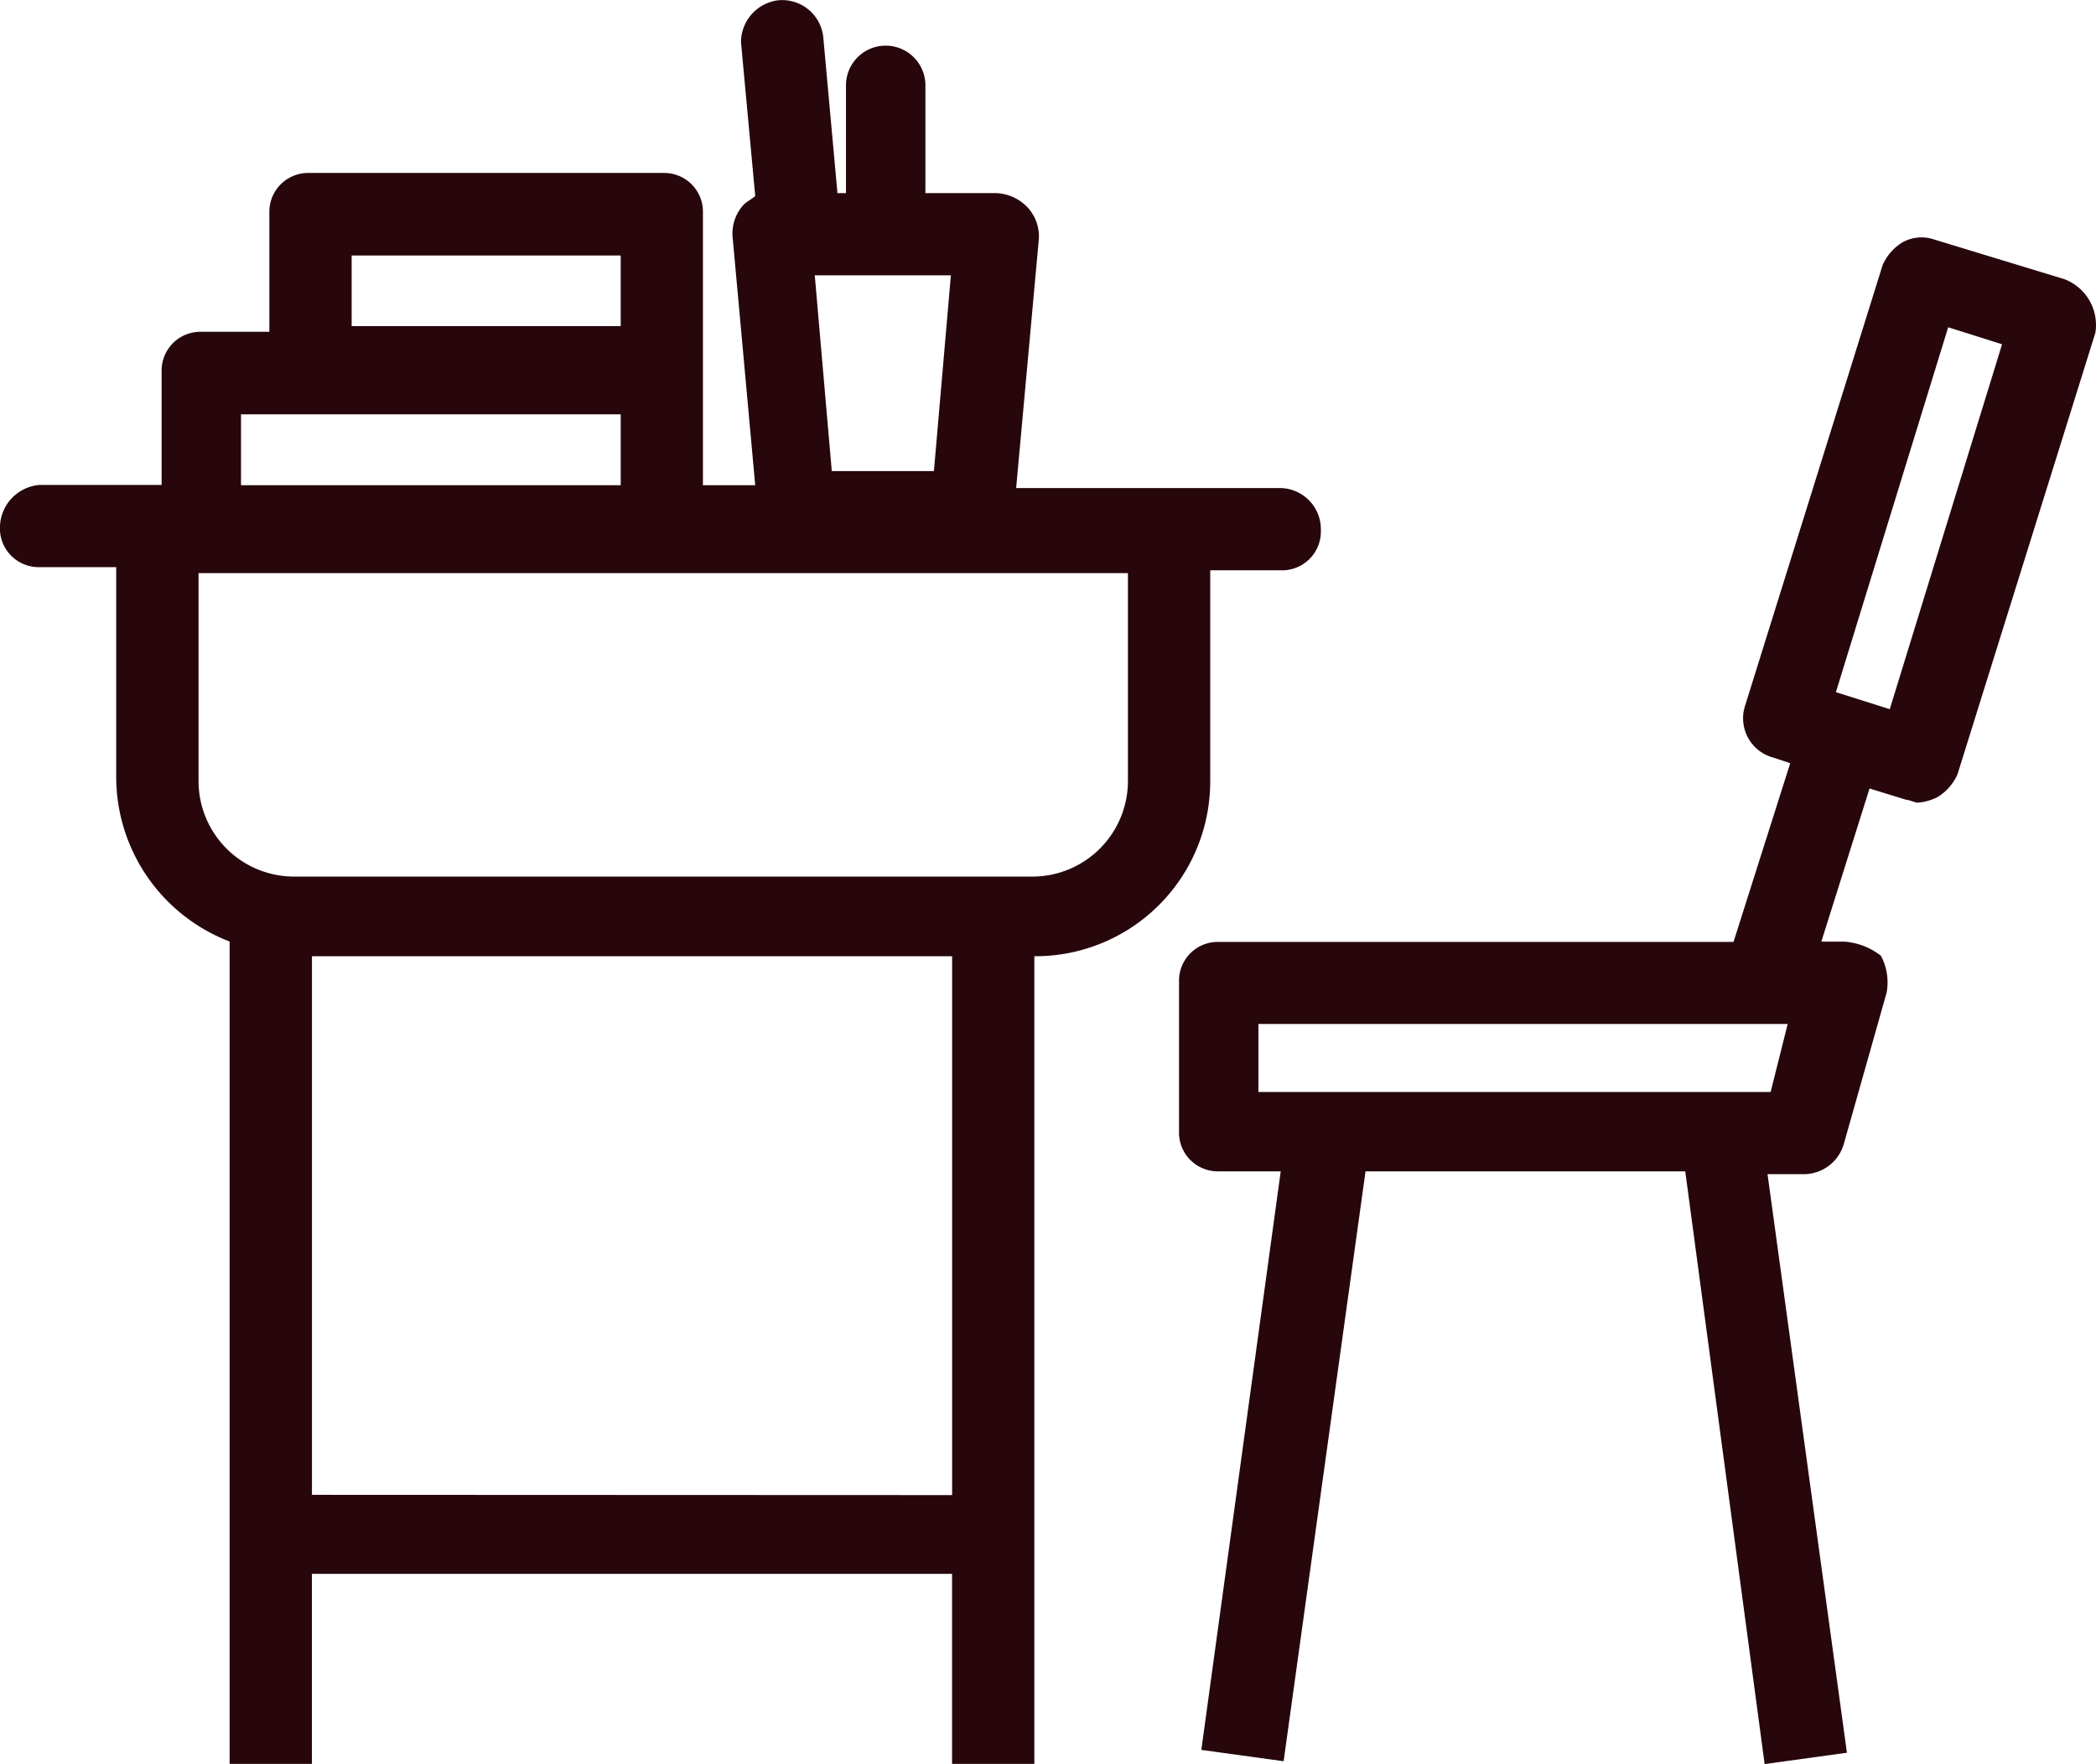<svg xmlns="http://www.w3.org/2000/svg" width="33.265" height="28" viewBox="0 0 33.265 28">
  <g id="Group_500" data-name="Group 500" transform="translate(-341.399 -499.724)">
    <path id="Path_32017" data-name="Path 32017" d="M360.606,512.106v-3.331h1.126a.615.615,0,0,0,.63-.63.654.654,0,0,0-.63-.675h-4.206l.361-3.961a.677.677,0,0,0-.181-.495.723.723,0,0,0-.495-.225h-1.125v-1.71a.63.63,0,0,0-1.261,0v1.71h-.135l-.225-2.475a.656.656,0,0,0-.72-.585.673.673,0,0,0-.585.63v.045l.225,2.43c-.046.045-.135.09-.18.135a.677.677,0,0,0-.181.495l.361,3.961h-.83V503.1a.615.615,0,0,0-.63-.631h-5.62a.616.616,0,0,0-.631.631v1.89h-1.08a.615.615,0,0,0-.63.63v1.8h-1.936a.684.684,0,0,0-.63.675.615.615,0,0,0,.63.63h1.215v3.331a2.8,2.8,0,0,0,1.8,2.61v13.052h1.306v-3.016h10.16v3.016h1.306V514.9A2.775,2.775,0,0,0,360.606,512.106Zm-4.385-4.906H354.6l-.27-3.106h2.16Zm-9.241-3.421h4.27V504.9h-4.27Zm-1.756,2.521h6.026v1.125h-6.026Zm1.126,17.148V514.9h10.16v8.552ZM359.3,512.106a1.518,1.518,0,0,1-1.53,1.53H346.08a1.517,1.517,0,0,1-1.53-1.53V508.82H359.3Z" fill="#27070c"/>
    <path id="Path_32018" data-name="Path 32018" d="M382.182,505.771l-2.07-.631a.62.62,0,0,0-.5.046.8.8,0,0,0-.315.36l-2.187,7.006a.645.645,0,0,0,.45.811l.27.09-.9,2.836H368.76a.615.615,0,0,0-.63.63V519.3a.615.615,0,0,0,.63.63h.984l-1.26,9.182,1.306.18,1.3-9.362h5.074l1.26,9.407,1.306-.18-1.26-9.182h.585a.663.663,0,0,0,.63-.495l.675-2.386a.9.9,0,0,0-.09-.585,1.066,1.066,0,0,0-.585-.225h-.361l.765-2.43.585.18c.046,0,.135.045.181.045a.841.841,0,0,0,.315-.09.805.805,0,0,0,.315-.361l2.188-7.006A.778.778,0,0,0,382.182,505.771Zm-4.663,12.9H369.39v-1.08h8.4Zm1.891-6.076-.855-.27,1.782-5.791.855.27Z" transform="translate(-8.019 -1.616)" fill="#27070c"/>
  </g>
</svg>
